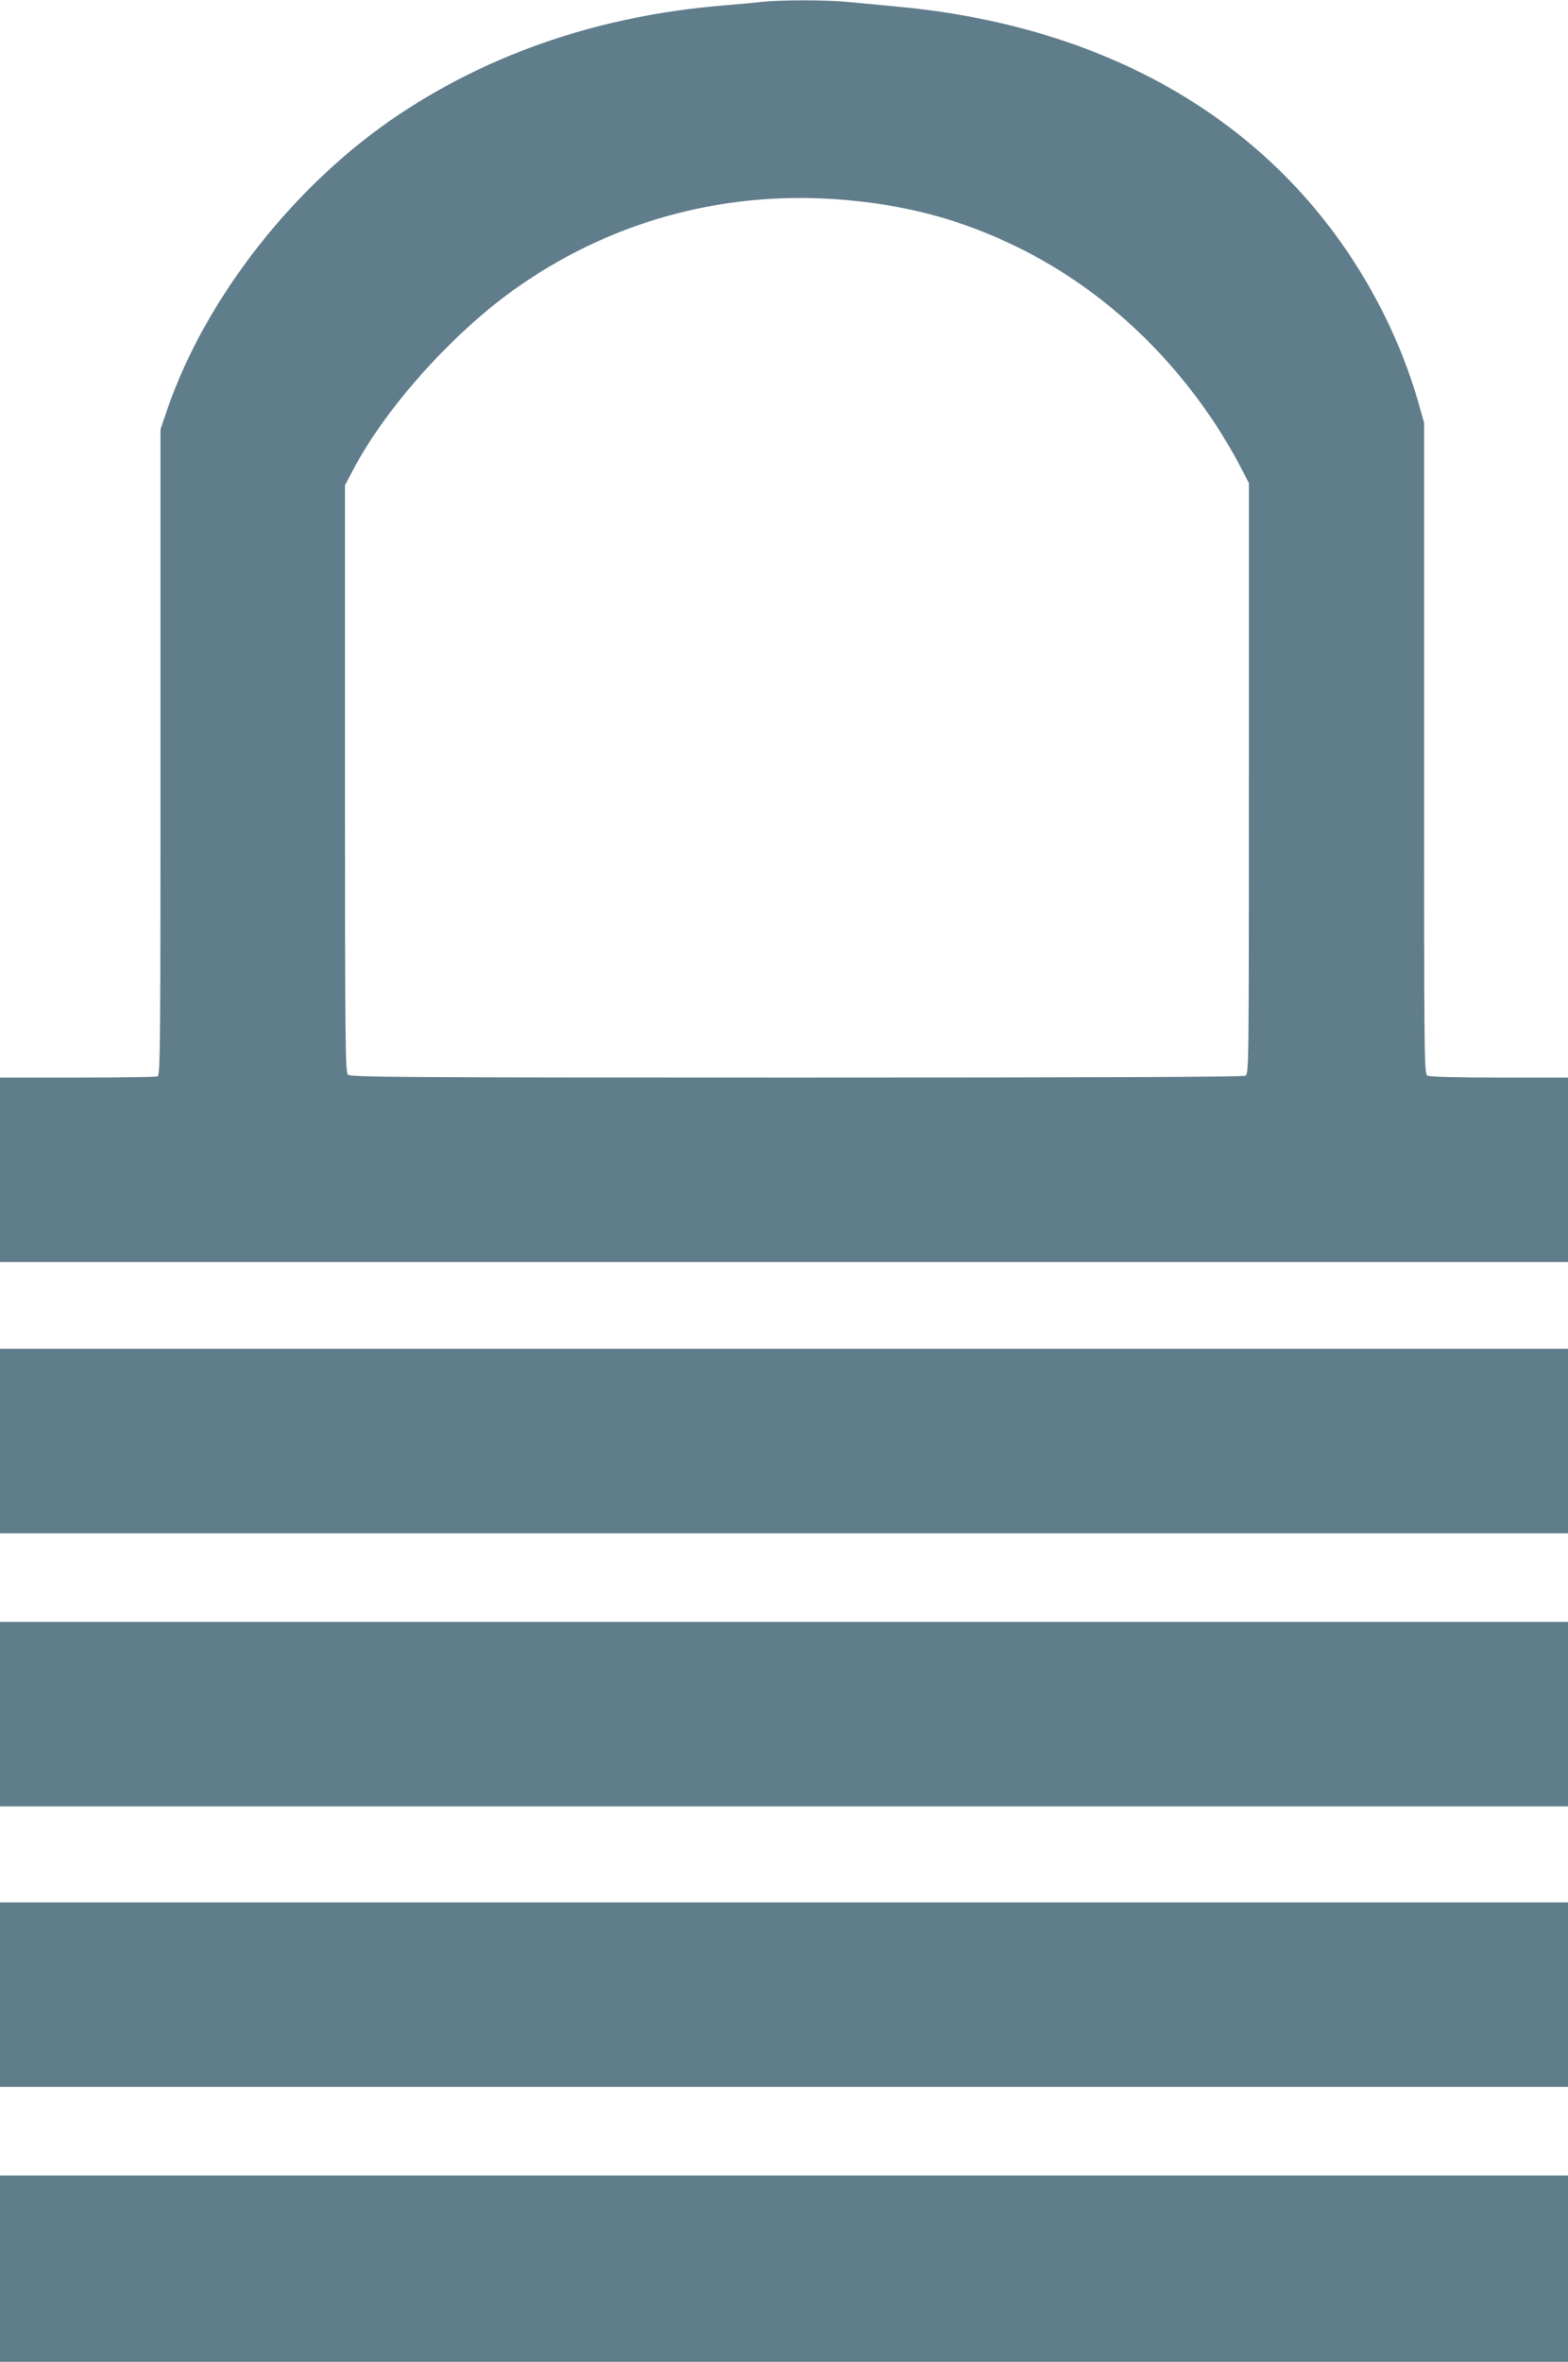 <?xml version="1.0" standalone="no"?>
<!DOCTYPE svg PUBLIC "-//W3C//DTD SVG 20010904//EN"
 "http://www.w3.org/TR/2001/REC-SVG-20010904/DTD/svg10.dtd">
<svg version="1.0" xmlns="http://www.w3.org/2000/svg"
 width="850pt" height="1280pt" viewBox="0 0 850 1280"
 preserveAspectRatio="xMidYMid meet">
<g transform="translate(0,1280) scale(0.1,-0.1)"
fill="#607d8b" stroke="none">
<path d="M4130 12790 c-41 -5 -138 -14 -215 -20 -654 -55 -1243 -253 -1745
-586 -569 -377 -1056 -996 -1265 -1608 l-35 -103 0 -1750 c0 -1587 -1 -1751
-16 -1757 -9 -3 -204 -6 -435 -6 l-419 0 0 -500 0 -500 4250 0 4250 0 0 500 0
500 -371 0 c-236 0 -377 4 -390 10 -19 11 -19 41 -19 1775 l0 1763 -35 124
c-43 149 -108 315 -182 463 -483 968 -1412 1556 -2638 1669 -93 9 -217 21
-275 26 -120 11 -349 11 -460 0z m405 -1070 c367 -27 667 -106 980 -259 430
-211 799 -542 1077 -965 43 -66 100 -163 128 -217 l50 -97 0 -1601 c0 -1572 0
-1600 -19 -1611 -14 -7 -789 -10 -2435 -10 -2182 0 -2416 2 -2430 16 -14 14
-16 173 -16 1604 l0 1590 44 83 c171 328 528 729 864 971 512 369 1122 541
1757 496z"/>
<path d="M0 4990 l0 -500 4250 0 4250 0 0 500 0 500 -4250 0 -4250 0 0 -500z"/>
<path d="M0 3510 l0 -500 4250 0 4250 0 0 500 0 500 -4250 0 -4250 0 0 -500z"/>
<path d="M0 1990 l0 -500 4250 0 4250 0 0 500 0 500 -4250 0 -4250 0 0 -500z"/>
<path d="M0 505 l0 -505 4250 0 4250 0 0 505 0 505 -4250 0 -4250 0 0 -505z"/>
</g>
</svg>
